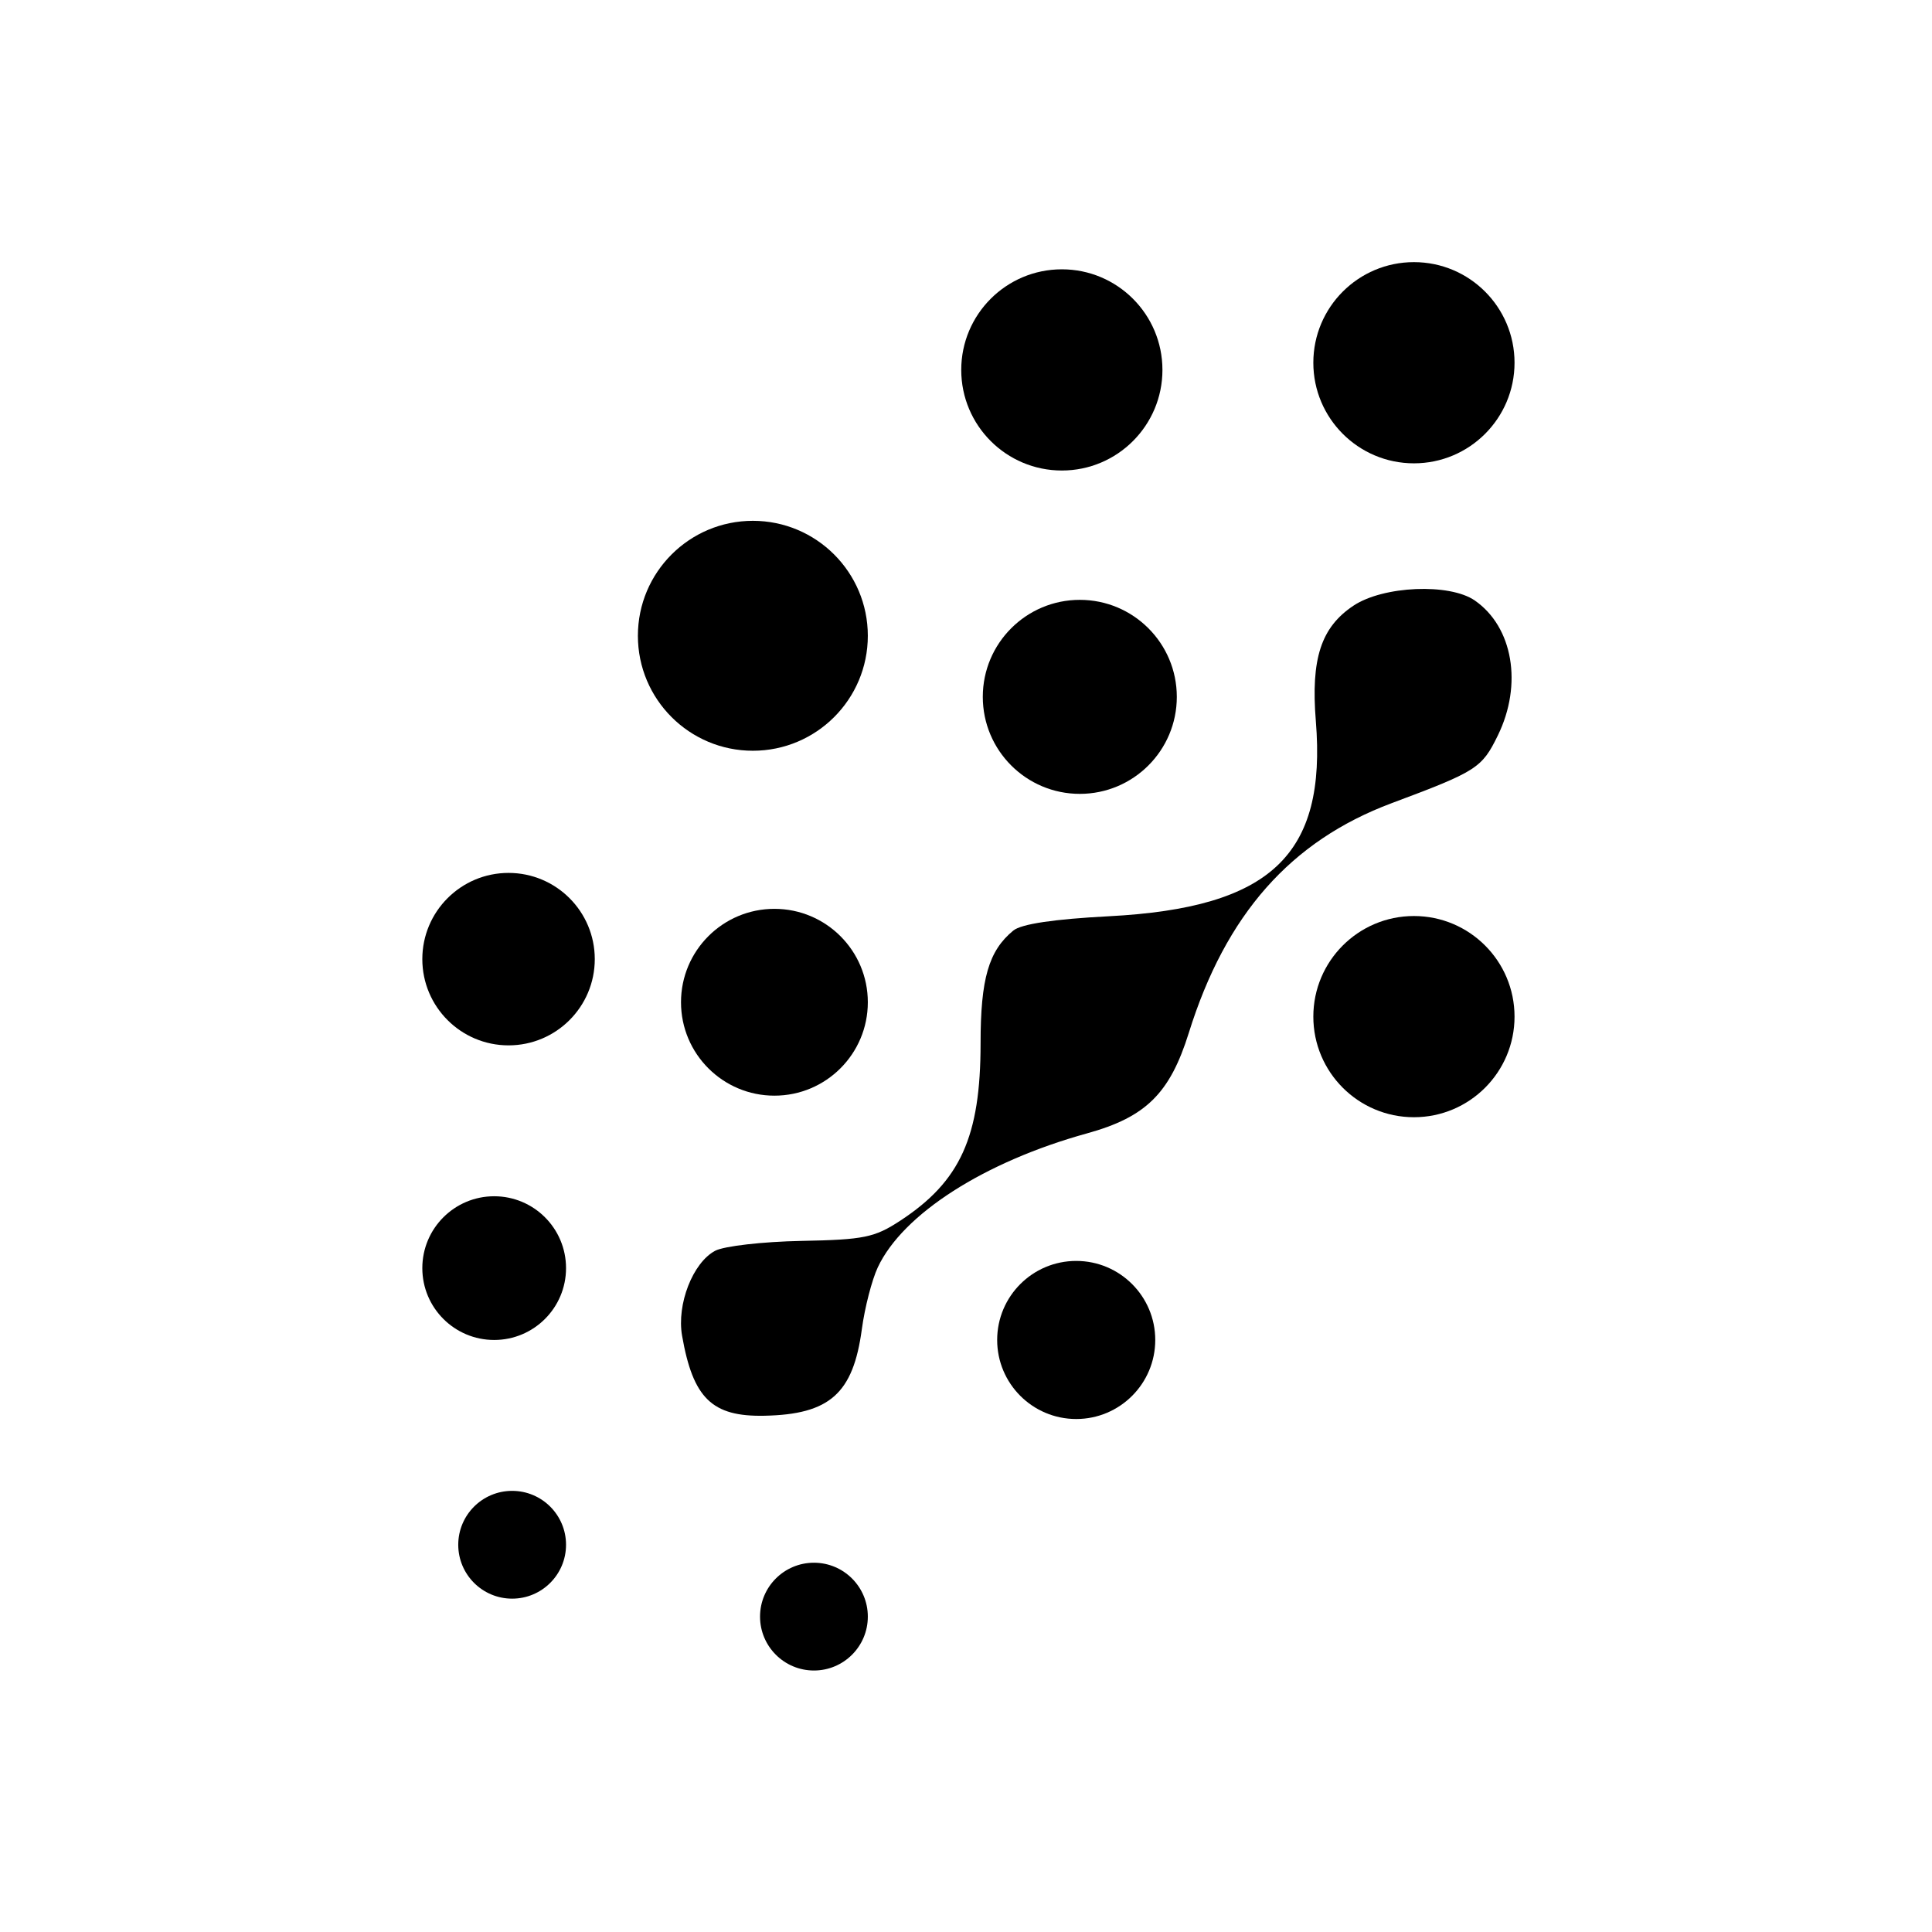 <svg width="398" height="398" viewBox="0 0 398 398" fill="none" xmlns="http://www.w3.org/2000/svg">
<circle cx="218.743" cy="76.204" r="20.724" fill="black"/>
<circle cx="291.276" cy="74.724" r="20.724" fill="black"/>
<circle cx="222.444" cy="143.556" r="19.984" fill="black"/>
<circle cx="155.092" cy="130.974" r="23.684" fill="black"/>
<circle cx="159.533" cy="206.467" r="19.243" fill="black"/>
<circle cx="104.763" cy="197.586" r="17.763" fill="black"/>
<circle cx="101.803" cy="261.237" r="14.803" fill="black"/>
<circle cx="105.503" cy="318.227" r="11.102" fill="black"/>
<circle cx="167.674" cy="333.03" r="11.102" fill="black"/>
<circle cx="221.704" cy="276.039" r="16.283" fill="black"/>
<circle cx="291.276" cy="209.428" r="20.724" fill="black"/>
<path d="M308.567 151.494C313.7 140.995 311.678 129.157 303.819 123.708C298.616 120.1 284.968 120.679 278.825 124.769C272.139 129.22 270.024 135.7 271.067 148.533C273.314 176.142 261.804 187.006 228.453 188.751C217.052 189.349 210.393 190.346 208.742 191.701C203.672 195.868 202.003 201.619 202.003 214.923C202.003 234.17 197.847 243.348 185.462 251.463C180.158 254.938 177.975 255.385 165.08 255.632C157.137 255.785 149.15 256.699 147.331 257.664C142.718 260.107 139.377 268.686 140.512 275.172C142.765 288.051 146.684 291.863 157.445 291.649C170.92 291.383 175.763 287.081 177.546 273.801C178.138 269.386 179.617 263.658 180.832 261.071C185.994 250.079 202.803 239.32 223.949 233.475C236.065 230.126 241.009 225.239 244.901 212.767C252.509 188.379 265.894 173.225 286.693 165.454C304.241 158.897 305.267 158.24 308.567 151.494Z" fill="black"/>
</svg>
